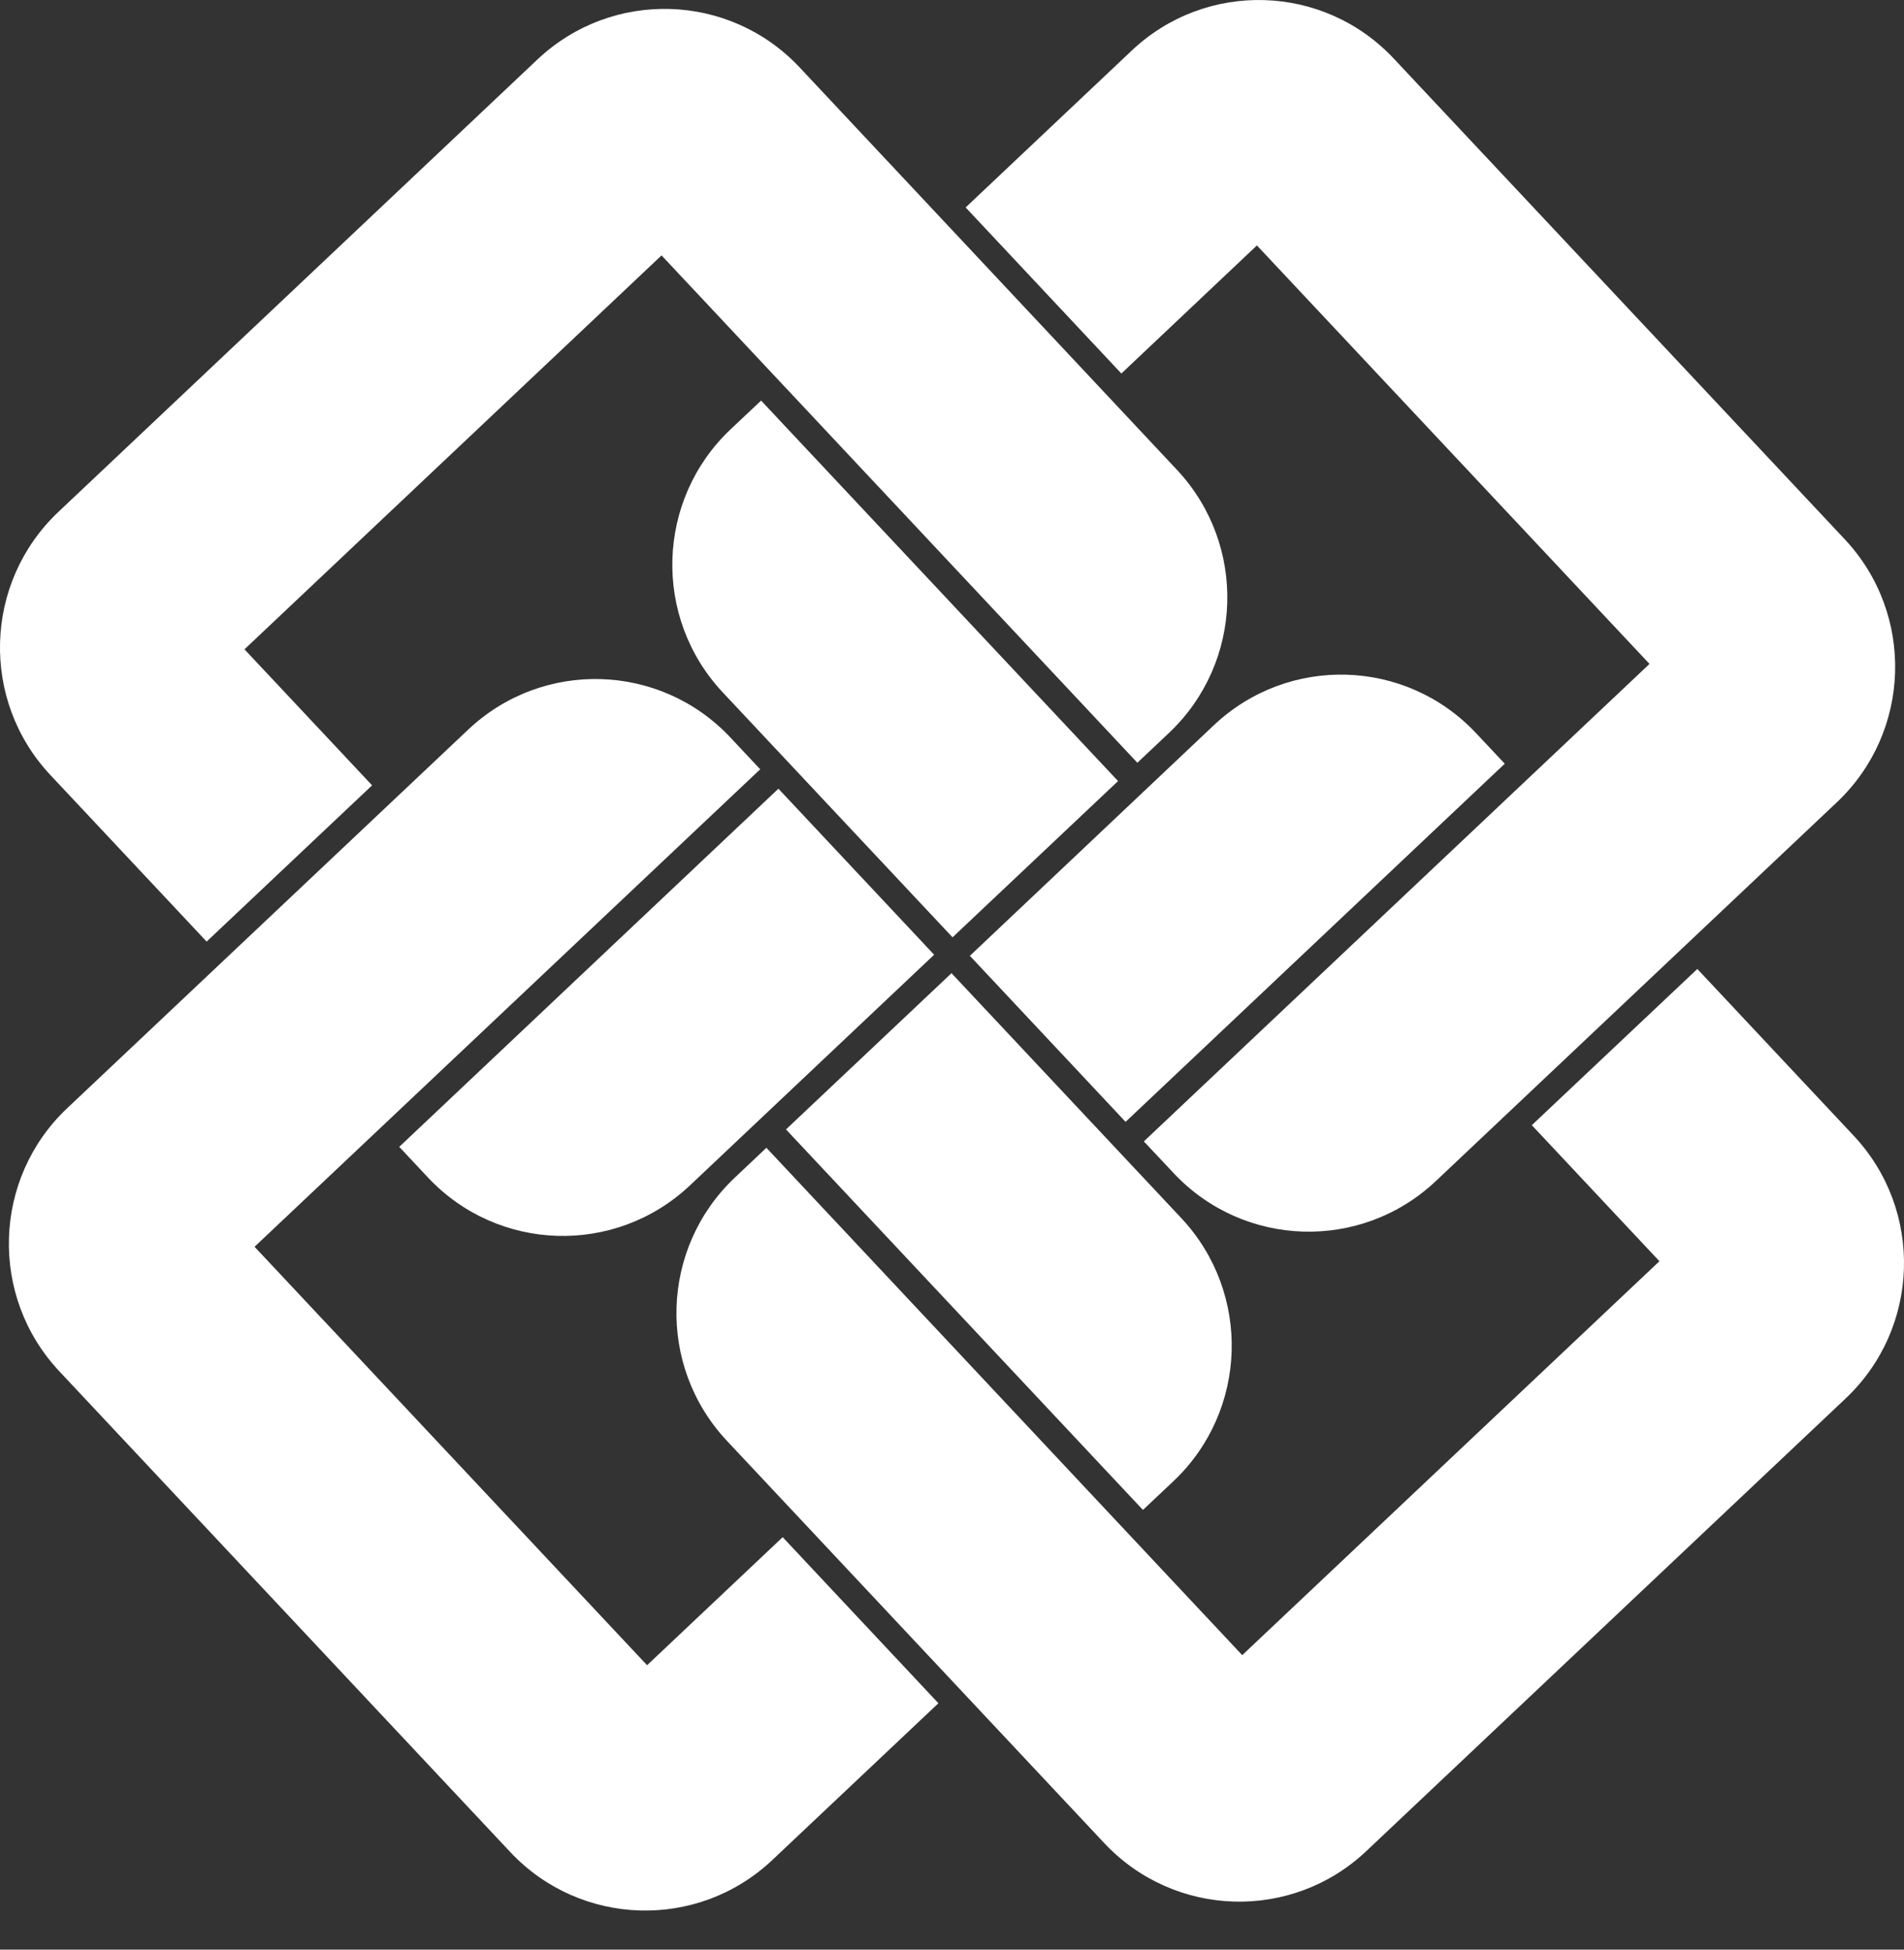 <svg width="42" height="43" viewBox="0 0 42 43" fill="none" xmlns="http://www.w3.org/2000/svg">
<rect x="0" y="0" width="42" height="43" fill="#333333" stroke="none"/>
<path d="M9.438 25.968C10.986 27.618 13.573 27.697 15.22 26.144L20.606 21.057L17.171 17.395L8.807 25.294L9.438 25.968Z" fill="white"/>
<path d="M1.111 17.093L4.558 20.767L8.208 17.321L5.393 14.321L14.593 5.633L25.089 16.823L25.787 16.164C27.431 14.611 27.51 12.015 25.962 10.362L17.639 1.487C16.091 -0.163 13.503 -0.242 11.856 1.311L1.287 11.291C-0.358 12.847 -0.437 15.443 1.111 17.093Z" fill="white"/>
<path d="M25.884 32.669C27.528 31.116 27.607 28.52 26.059 26.867L20.989 21.464L17.338 24.91L25.212 33.302L25.884 32.669Z" fill="white"/>
<path d="M17.037 41.023L20.7 37.566L17.265 33.903L14.274 36.727L5.615 27.498L16.769 16.967L16.112 16.266C14.564 14.617 11.976 14.538 10.329 16.091L1.482 24.442C-0.162 25.994 -0.241 28.59 1.307 30.243L11.255 40.847C12.803 42.497 15.393 42.576 17.037 41.023Z" fill="white"/>
<path d="M32.56 16.17C31.012 14.52 28.424 14.441 26.777 15.994L21.394 21.081L24.829 24.743L33.193 16.844L32.56 16.17Z" fill="white"/>
<path d="M40.887 25.045L37.441 21.371L33.79 24.816L36.605 27.817L27.402 36.505L16.906 25.315L16.208 25.974C14.564 27.527 14.485 30.123 16.033 31.776L24.359 40.651C25.907 42.3 28.495 42.38 30.139 40.827L40.709 30.847C42.359 29.294 42.438 26.695 40.887 25.045Z" fill="white"/>
<path d="M16.117 9.468C14.473 11.021 14.394 13.617 15.942 15.27L21.012 20.673L24.663 17.227L16.789 8.835L16.117 9.468Z" fill="white"/>
<path d="M24.963 1.117L21.301 4.575L24.736 8.238L27.726 5.413L36.386 14.643L25.232 25.174L25.889 25.874C27.437 27.524 30.025 27.603 31.672 26.05L40.518 17.696C42.163 16.143 42.242 13.547 40.694 11.895L30.743 1.29C29.195 -0.359 26.608 -0.438 24.963 1.117Z" fill="white"/>
</svg>
